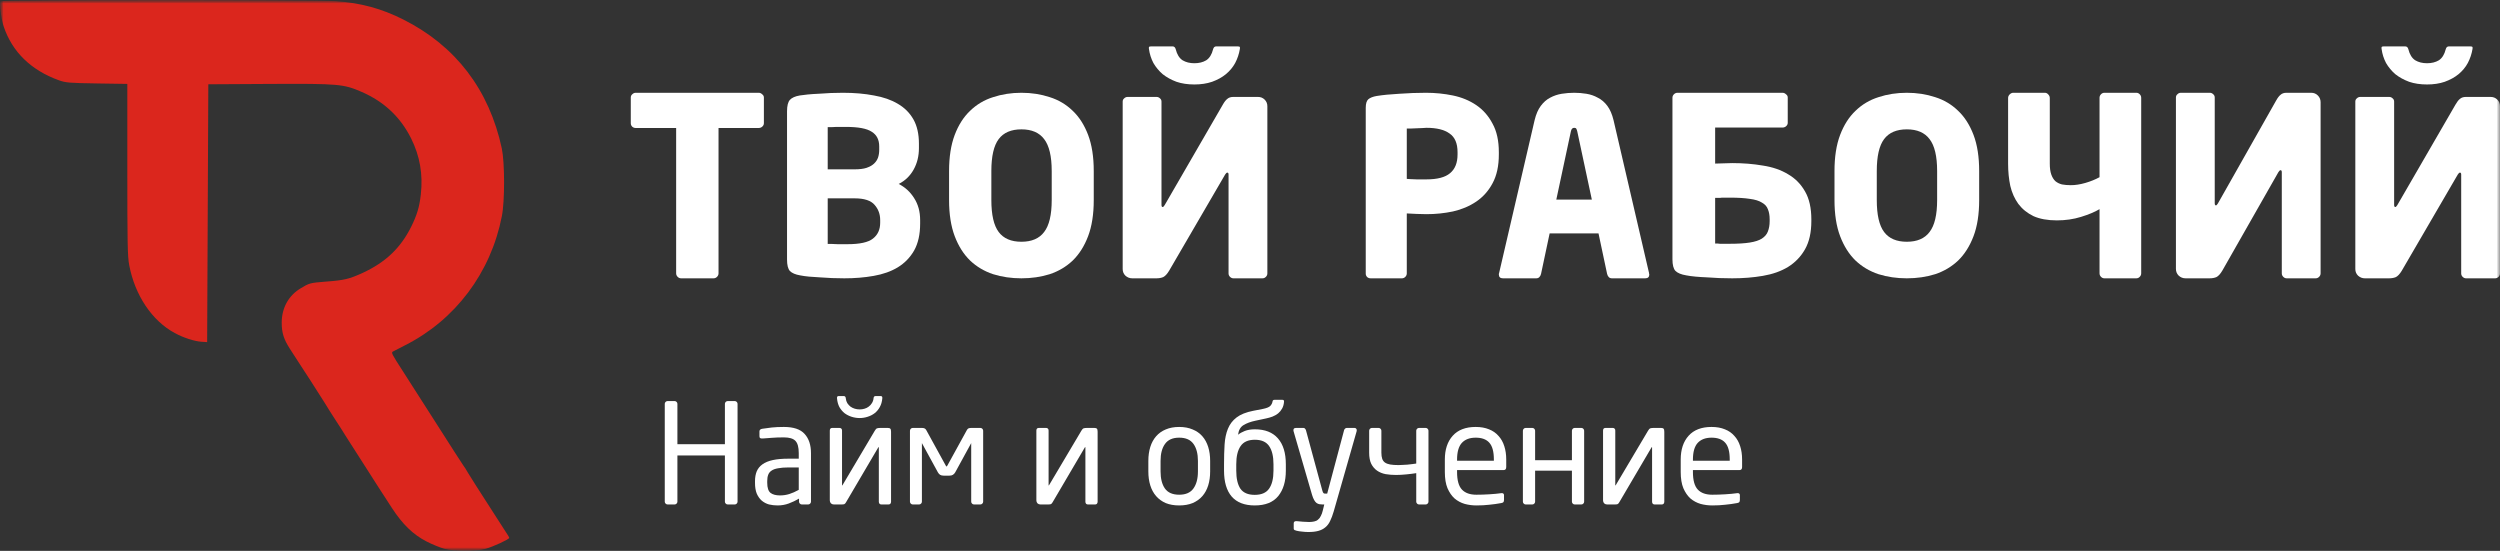 <?xml version="1.0" encoding="UTF-8"?> <svg xmlns="http://www.w3.org/2000/svg" width="354" height="78" viewBox="0 0 354 78" fill="none"><rect x="0" y="0" width="354" height="78" fill="#333333" stroke="none"/> <g clip-path="url(#clip0_50_277)"> <mask id="mask0_50_277" style="mask-type:luminance" maskUnits="userSpaceOnUse" x="0" y="0" width="354" height="78"> <path d="M354 0H0V78H354V0Z" fill="white"></path> </mask> <g mask="url(#mask0_50_277)"> <mask id="mask1_50_277" style="mask-type:luminance" maskUnits="userSpaceOnUse" x="0" y="0" width="380" height="78"> <path d="M379.227 0H0V78H379.227V0Z" fill="white"></path> </mask> <g mask="url(#mask1_50_277)"> <path d="M108.167 17.451C108.167 17.64 108.085 17.805 107.921 17.946C107.781 18.064 107.617 18.123 107.43 18.123H101.744V38.703C101.744 38.892 101.673 39.057 101.533 39.198C101.393 39.34 101.229 39.41 101.041 39.41H96.444C96.257 39.41 96.093 39.34 95.953 39.198C95.813 39.057 95.742 38.892 95.742 38.703V18.123H90.022C89.834 18.123 89.67 18.064 89.53 17.946C89.39 17.805 89.319 17.64 89.319 17.451V13.809C89.319 13.62 89.39 13.467 89.53 13.349C89.67 13.207 89.834 13.137 90.022 13.137H107.43C107.617 13.137 107.781 13.207 107.921 13.349C108.085 13.467 108.167 13.62 108.167 13.809V17.451Z" fill="white"></path> <path d="M130.292 31.677C130.292 33.196 130.007 34.462 129.439 35.475C128.871 36.464 128.099 37.258 127.122 37.857C126.168 38.432 125.032 38.835 123.714 39.065C122.418 39.295 121.033 39.41 119.556 39.41C118.988 39.41 118.409 39.399 117.818 39.376C117.227 39.353 116.648 39.319 116.079 39.273C115.534 39.249 115.023 39.215 114.546 39.169C114.069 39.123 113.659 39.065 113.319 38.996C112.637 38.881 112.149 38.674 111.853 38.375C111.58 38.075 111.444 37.535 111.444 36.752V15.761C111.444 14.978 111.58 14.437 111.853 14.138C112.126 13.839 112.592 13.632 113.251 13.517C113.546 13.471 113.921 13.425 114.375 13.379C114.852 13.332 115.364 13.298 115.909 13.275C116.477 13.229 117.057 13.194 117.648 13.171C118.238 13.148 118.806 13.137 119.351 13.137C120.965 13.137 122.43 13.263 123.748 13.517C125.066 13.747 126.19 14.138 127.122 14.691C128.077 15.243 128.815 15.979 129.337 16.9C129.86 17.821 130.121 18.971 130.121 20.352V20.974C130.121 22.102 129.871 23.115 129.371 24.012C128.871 24.91 128.168 25.589 127.258 26.049C128.168 26.51 128.894 27.177 129.439 28.052C130.007 28.926 130.292 29.962 130.292 31.159V31.677ZM124.497 20.732C124.497 19.789 124.146 19.098 123.441 18.661C122.759 18.201 121.544 17.97 119.794 17.97C119.658 17.97 119.465 17.97 119.215 17.97C118.988 17.97 118.738 17.97 118.465 17.97C118.215 17.97 117.965 17.982 117.716 18.005C117.489 18.005 117.318 18.005 117.204 18.005V23.978H121.021C121.703 23.978 122.259 23.909 122.691 23.771C123.146 23.609 123.498 23.414 123.748 23.184C124.02 22.93 124.214 22.643 124.328 22.321C124.441 21.975 124.497 21.619 124.497 21.25V20.732ZM124.634 31.159C124.634 30.33 124.373 29.617 123.85 29.018C123.328 28.397 122.385 28.086 121.021 28.086H117.204V34.542C117.34 34.542 117.534 34.542 117.784 34.542C118.056 34.542 118.329 34.554 118.601 34.577C118.897 34.577 119.17 34.577 119.419 34.577C119.692 34.577 119.885 34.577 119.999 34.577C121.749 34.577 122.953 34.312 123.611 33.783C124.293 33.254 124.634 32.506 124.634 31.539V31.159Z" fill="white"></path> <path d="M154.875 28.328C154.875 30.33 154.61 32.034 154.079 33.438C153.548 34.842 152.821 35.993 151.899 36.89C150.976 37.765 149.892 38.409 148.646 38.824C147.4 39.215 146.063 39.41 144.632 39.41C143.201 39.41 141.864 39.215 140.618 38.824C139.372 38.409 138.288 37.765 137.365 36.89C136.442 35.993 135.716 34.842 135.185 33.438C134.654 32.034 134.389 30.33 134.389 28.328V24.22C134.389 22.217 134.654 20.514 135.185 19.11C135.716 17.706 136.442 16.566 137.365 15.692C138.288 14.794 139.372 14.15 140.618 13.758C141.864 13.344 143.201 13.137 144.632 13.137C146.063 13.137 147.4 13.344 148.646 13.758C149.892 14.15 150.976 14.794 151.899 15.692C152.821 16.566 153.548 17.706 154.079 19.11C154.61 20.514 154.875 22.217 154.875 24.22V28.328ZM148.923 24.22C148.923 22.125 148.565 20.617 147.85 19.697C147.158 18.776 146.086 18.316 144.632 18.316C143.178 18.316 142.106 18.776 141.414 19.697C140.722 20.617 140.376 22.125 140.376 24.22V28.328C140.376 30.422 140.722 31.93 141.414 32.851C142.106 33.772 143.178 34.232 144.632 34.232C146.086 34.232 147.158 33.772 147.85 32.851C148.565 31.93 148.923 30.422 148.923 28.328V24.22Z" fill="white"></path> <path d="M169.128 11.961C168.178 11.961 167.331 11.835 166.589 11.581C165.847 11.305 165.198 10.947 164.642 10.509C164.108 10.049 163.668 9.519 163.32 8.919C162.995 8.297 162.787 7.64 162.694 6.949C162.67 6.834 162.67 6.741 162.694 6.672C162.717 6.603 162.821 6.568 163.007 6.568H166.032C166.264 6.568 166.415 6.707 166.485 6.983C166.67 7.721 166.995 8.239 167.459 8.539C167.923 8.816 168.479 8.954 169.128 8.954C169.777 8.954 170.334 8.816 170.798 8.539C171.261 8.239 171.586 7.721 171.772 6.983C171.842 6.707 171.991 6.568 172.224 6.568H175.25C175.436 6.568 175.54 6.603 175.563 6.672C175.586 6.741 175.586 6.834 175.563 6.949C175.447 7.64 175.227 8.297 174.902 8.919C174.578 9.519 174.137 10.049 173.58 10.509C173.047 10.947 172.398 11.305 171.633 11.581C170.89 11.835 170.056 11.961 169.128 11.961ZM158.972 14.381C158.972 14.197 159.042 14.047 159.181 13.932C159.32 13.794 159.483 13.725 159.668 13.725H163.772C163.958 13.725 164.12 13.794 164.259 13.932C164.398 14.047 164.467 14.197 164.467 14.381V29.005C164.467 29.212 164.526 29.316 164.642 29.316C164.711 29.316 164.804 29.224 164.92 29.039L173.163 14.796C173.371 14.428 173.58 14.162 173.789 14.001C173.997 13.817 174.276 13.725 174.624 13.725H178.137C178.508 13.725 178.821 13.851 179.076 14.105C179.33 14.358 179.458 14.669 179.458 15.038V38.719C179.458 38.903 179.389 39.065 179.249 39.203C179.111 39.341 178.948 39.411 178.763 39.411H174.659C174.473 39.411 174.311 39.341 174.171 39.203C174.033 39.065 173.963 38.903 173.963 38.719V24.718C173.963 24.534 173.905 24.442 173.789 24.442C173.696 24.442 173.592 24.534 173.476 24.718L165.546 38.339C165.268 38.8 164.989 39.099 164.711 39.238C164.433 39.353 164.108 39.411 163.737 39.411H160.329C159.958 39.411 159.633 39.284 159.355 39.03C159.1 38.777 158.972 38.466 158.972 38.097V14.381Z" fill="white"></path> <path d="M212.236 21.871C212.236 23.502 211.938 24.864 211.342 25.959C210.769 27.03 210.001 27.892 209.038 28.545C208.074 29.197 206.974 29.663 205.736 29.942C204.52 30.198 203.271 30.326 201.987 30.326C201.574 30.326 201.115 30.315 200.611 30.292C200.107 30.268 199.637 30.245 199.201 30.222V38.712C199.201 38.898 199.132 39.061 198.995 39.201C198.857 39.34 198.696 39.41 198.514 39.41H194.076C193.894 39.41 193.733 39.352 193.595 39.236C193.458 39.096 193.389 38.933 193.389 38.746V15.268C193.389 14.662 193.515 14.255 193.767 14.045C194.019 13.836 194.409 13.684 194.936 13.591C195.808 13.451 196.874 13.347 198.135 13.277C199.419 13.184 200.68 13.137 201.919 13.137C203.226 13.137 204.497 13.265 205.736 13.521C206.974 13.777 208.074 14.232 209.038 14.884C210.001 15.536 210.769 16.41 211.342 17.504C211.938 18.576 212.236 19.927 212.236 21.557V21.871ZM206.389 21.557C206.389 20.299 206.011 19.414 205.254 18.902C204.52 18.366 203.431 18.098 201.987 18.098C201.873 18.098 201.678 18.11 201.402 18.133C201.127 18.133 200.841 18.145 200.543 18.168C200.267 18.168 199.992 18.18 199.717 18.203C199.465 18.203 199.293 18.203 199.201 18.203V25.331C199.293 25.331 199.465 25.342 199.717 25.365C199.992 25.365 200.279 25.377 200.577 25.4C200.898 25.4 201.184 25.4 201.437 25.4C201.712 25.4 201.896 25.4 201.987 25.4C203.523 25.4 204.635 25.109 205.323 24.527C206.034 23.944 206.389 23.059 206.389 21.871V21.557Z" fill="white"></path> <path d="M233.542 38.851C233.542 39.224 233.35 39.41 232.968 39.41H228.241C228.06 39.41 227.914 39.352 227.801 39.236C227.689 39.119 227.611 38.968 227.565 38.782L226.349 33.052H219.428L218.212 38.782C218.167 38.968 218.089 39.119 217.976 39.236C217.863 39.352 217.717 39.41 217.537 39.41H212.81C212.428 39.41 212.236 39.224 212.236 38.851C212.236 38.828 212.236 38.805 212.236 38.782C212.258 38.758 212.27 38.723 212.27 38.677L217.301 17.015C217.503 16.177 217.796 15.501 218.179 14.989C218.561 14.476 219 14.092 219.496 13.836C220.013 13.556 220.565 13.37 221.15 13.277C221.735 13.184 222.32 13.137 222.906 13.137C223.491 13.137 224.065 13.184 224.628 13.277C225.213 13.37 225.753 13.556 226.249 13.836C226.766 14.092 227.216 14.476 227.599 14.989C227.982 15.501 228.274 16.177 228.477 17.015L233.508 38.677C233.508 38.723 233.508 38.758 233.508 38.782C233.53 38.805 233.542 38.828 233.542 38.851ZM223.344 18.622C223.299 18.436 223.254 18.308 223.209 18.238C223.165 18.145 223.063 18.098 222.906 18.098C222.658 18.098 222.5 18.273 222.433 18.622L220.373 28.265H225.405L223.344 18.622Z" fill="white"></path> <path d="M236.819 13.836C236.819 13.649 236.891 13.486 237.032 13.347C237.175 13.207 237.341 13.137 237.531 13.137H252.396C252.586 13.137 252.753 13.207 252.894 13.347C253.06 13.463 253.143 13.614 253.143 13.801V17.399C253.143 17.586 253.06 17.749 252.894 17.888C252.753 18.005 252.586 18.063 252.396 18.063H242.865V23.164C243.268 23.141 243.671 23.129 244.074 23.129C244.477 23.106 244.88 23.094 245.283 23.094C246.824 23.094 248.27 23.211 249.623 23.444C250.997 23.653 252.183 24.061 253.18 24.667C254.196 25.249 255.003 26.064 255.596 27.112C256.189 28.137 256.486 29.453 256.486 31.06V31.305C256.486 32.912 256.189 34.24 255.596 35.288C255.003 36.336 254.196 37.175 253.18 37.803C252.183 38.409 250.997 38.828 249.623 39.061C248.27 39.294 246.824 39.41 245.283 39.41C244.691 39.41 244.086 39.399 243.469 39.376C242.853 39.352 242.249 39.317 241.656 39.271C241.087 39.248 240.554 39.213 240.055 39.166C239.558 39.12 239.131 39.061 238.775 38.991C238.064 38.875 237.554 38.665 237.246 38.362C236.962 38.06 236.819 37.512 236.819 36.72V13.836ZM244.963 34.519C246.101 34.519 247.038 34.461 247.774 34.344C248.507 34.228 249.077 34.042 249.481 33.785C249.907 33.506 250.19 33.168 250.334 32.772C250.5 32.353 250.584 31.864 250.584 31.305V31.06C250.584 30.501 250.5 30.024 250.334 29.628C250.19 29.232 249.907 28.917 249.481 28.684C249.077 28.428 248.507 28.254 247.774 28.16C247.038 28.044 246.101 27.986 244.963 27.986C244.584 27.986 244.288 27.986 244.074 27.986C243.861 27.986 243.683 27.997 243.54 28.021C243.422 28.021 243.316 28.021 243.221 28.021C243.126 28.021 243.007 28.021 242.865 28.021V34.484C243.007 34.484 243.126 34.484 243.221 34.484C243.316 34.484 243.422 34.496 243.54 34.519C243.683 34.519 243.861 34.519 244.074 34.519C244.288 34.519 244.584 34.519 244.963 34.519Z" fill="white"></path> <path d="M280.25 28.328C280.25 30.33 279.987 32.034 279.455 33.438C278.923 34.842 278.196 35.993 277.275 36.89C276.351 37.765 275.268 38.409 274.022 38.824C272.777 39.215 271.438 39.41 270.007 39.41C268.576 39.41 267.237 39.215 265.992 38.824C264.746 38.409 263.663 37.765 262.739 36.89C261.817 35.993 261.091 34.842 260.559 33.438C260.027 32.034 259.764 30.33 259.764 28.328V24.22C259.764 22.217 260.027 20.514 260.559 19.11C261.091 17.706 261.817 16.566 262.739 15.692C263.663 14.794 264.746 14.15 265.992 13.758C267.237 13.344 268.576 13.137 270.007 13.137C271.438 13.137 272.777 13.344 274.022 13.758C275.268 14.15 276.351 14.794 277.275 15.692C278.196 16.566 278.923 17.706 279.455 19.11C279.987 20.514 280.25 22.217 280.25 24.22V28.328ZM274.298 24.22C274.298 22.125 273.941 20.617 273.225 19.697C272.533 18.776 271.46 18.316 270.007 18.316C268.554 18.316 267.481 18.776 266.789 19.697C266.096 20.617 265.752 22.125 265.752 24.22V28.328C265.752 30.422 266.096 31.93 266.789 32.851C267.481 33.772 268.554 34.232 270.007 34.232C271.46 34.232 272.533 33.772 273.225 32.851C273.941 31.93 274.298 30.422 274.298 28.328V24.22Z" fill="white"></path> <path d="M297.294 29.615C296.624 30.016 295.751 30.381 294.67 30.712C293.609 31.042 292.47 31.206 291.251 31.206C289.94 31.206 288.834 31.006 287.938 30.605C287.064 30.181 286.35 29.604 285.797 28.873C285.269 28.142 284.887 27.293 284.658 26.327C284.45 25.337 284.347 24.288 284.347 23.18V13.879C284.347 13.691 284.418 13.526 284.554 13.384C284.716 13.219 284.887 13.137 285.072 13.137H289.559C289.743 13.137 289.905 13.219 290.044 13.384C290.182 13.526 290.25 13.691 290.25 13.879V23.18C290.25 23.793 290.319 24.299 290.458 24.7C290.597 25.101 290.791 25.419 291.044 25.655C291.299 25.867 291.609 26.02 291.975 26.115C292.344 26.185 292.758 26.221 293.22 26.221C293.864 26.221 294.553 26.115 295.291 25.902C296.026 25.69 296.695 25.419 297.294 25.089V13.844C297.294 13.655 297.362 13.491 297.5 13.349C297.637 13.207 297.798 13.137 297.983 13.137H302.505C302.69 13.137 302.851 13.207 302.987 13.349C303.126 13.491 303.194 13.655 303.194 13.844V38.703C303.194 38.892 303.126 39.057 302.987 39.198C302.851 39.34 302.69 39.41 302.505 39.41H297.983C297.798 39.41 297.637 39.34 297.5 39.198C297.362 39.057 297.294 38.892 297.294 38.703V29.615Z" fill="white"></path> <path d="M308.111 13.809C308.111 13.62 308.18 13.467 308.32 13.349C308.459 13.207 308.62 13.137 308.806 13.137H312.912C313.095 13.137 313.258 13.207 313.398 13.349C313.538 13.467 313.606 13.62 313.606 13.809V28.767C313.606 28.979 313.665 29.085 313.78 29.085C313.85 29.085 313.942 28.991 314.059 28.802L322.303 14.233C322.511 13.856 322.72 13.585 322.928 13.42C323.137 13.231 323.414 13.137 323.763 13.137H327.274C327.646 13.137 327.959 13.267 328.213 13.526C328.47 13.785 328.597 14.103 328.597 14.481V38.703C328.597 38.892 328.528 39.057 328.388 39.198C328.249 39.34 328.086 39.41 327.9 39.41H323.796C323.611 39.41 323.45 39.34 323.31 39.198C323.17 39.057 323.102 38.892 323.102 38.703V24.382C323.102 24.193 323.043 24.099 322.928 24.099C322.835 24.099 322.73 24.193 322.616 24.382L314.685 38.314C314.405 38.786 314.128 39.092 313.85 39.234C313.571 39.352 313.248 39.41 312.876 39.41H309.467C309.096 39.41 308.772 39.281 308.493 39.021C308.238 38.762 308.111 38.444 308.111 38.067V13.809Z" fill="white"></path> <path d="M343.67 11.961C342.719 11.961 341.874 11.835 341.131 11.581C340.388 11.305 339.739 10.947 339.183 10.509C338.651 10.049 338.21 9.519 337.862 8.919C337.537 8.297 337.328 7.64 337.236 6.949C337.213 6.834 337.213 6.741 337.236 6.672C337.259 6.603 337.364 6.568 337.549 6.568H340.574C340.805 6.568 340.959 6.707 341.027 6.983C341.213 7.721 341.535 8.239 342.002 8.539C342.465 8.816 343.022 8.954 343.67 8.954C344.319 8.954 344.876 8.816 345.339 8.539C345.802 8.239 346.128 7.721 346.314 6.983C346.382 6.707 346.532 6.568 346.767 6.568H349.792C349.977 6.568 350.082 6.603 350.105 6.672C350.127 6.741 350.127 6.834 350.105 6.949C349.988 7.64 349.769 8.297 349.443 8.919C349.12 9.519 348.678 10.049 348.123 10.509C347.589 10.947 346.94 11.305 346.174 11.581C345.434 11.835 344.597 11.961 343.67 11.961ZM333.514 14.381C333.514 14.197 333.583 14.047 333.723 13.932C333.862 13.794 334.025 13.725 334.211 13.725H338.315C338.5 13.725 338.661 13.794 338.801 13.932C338.941 14.047 339.009 14.197 339.009 14.381V29.005C339.009 29.212 339.068 29.316 339.183 29.316C339.253 29.316 339.345 29.224 339.462 29.039L347.706 14.796C347.914 14.428 348.123 14.162 348.331 14.001C348.54 13.817 348.817 13.725 349.166 13.725H352.68C353.049 13.725 353.362 13.851 353.618 14.105C353.873 14.358 354 14.669 354 15.038V38.719C354 38.903 353.931 39.065 353.791 39.203C353.652 39.341 353.491 39.411 353.305 39.411H349.199C349.016 39.411 348.853 39.341 348.713 39.203C348.573 39.065 348.505 38.903 348.505 38.719V24.718C348.505 24.534 348.446 24.442 348.331 24.442C348.238 24.442 348.133 24.534 348.019 24.718L340.088 38.339C339.808 38.8 339.531 39.099 339.253 39.238C338.974 39.353 338.651 39.411 338.279 39.411H334.87C334.499 39.411 334.175 39.284 333.896 39.03C333.641 38.777 333.514 38.466 333.514 38.097V14.381Z" fill="white"></path> <path d="M0.525 3.756C0.158 2.671 -0.126 0.484 0.057 0.184C0.208 -0.05 44.281 -0.067 47.603 0.167C51.093 0.417 54.048 1.219 57.086 2.754C64.515 6.476 69.273 12.702 71.059 21.03C71.477 23.017 71.493 28.491 71.059 30.628C69.507 38.606 64.482 45.299 57.336 48.904C56.518 49.321 55.734 49.722 55.617 49.788C55.383 49.939 55.467 50.122 57.003 52.492C57.47 53.227 58.238 54.412 58.689 55.129C59.49 56.398 60.575 58.084 62.395 60.921C62.896 61.706 63.764 63.057 64.315 63.926C64.866 64.793 65.45 65.695 65.617 65.928C65.8 66.162 66.051 66.563 66.201 66.847C66.352 67.114 66.902 67.981 67.403 68.766C68.488 70.435 69.106 71.403 70.191 73.105C70.625 73.79 71.243 74.741 71.544 75.208C71.861 75.676 72.111 76.093 72.111 76.16C72.111 76.36 69.841 77.412 68.755 77.712C67.32 78.096 64.398 78.096 62.929 77.712C62.328 77.545 61.176 77.078 60.375 76.661C58.472 75.676 57.003 74.24 55.5 71.937C53.797 69.317 53.28 68.515 51.911 66.362C51.226 65.278 50.208 63.692 49.657 62.84C49.106 61.973 48.522 61.071 48.371 60.804C48.205 60.554 47.787 59.886 47.42 59.336C47.053 58.785 46.418 57.767 46.001 57.082C45.567 56.398 44.665 54.962 43.981 53.911C43.296 52.86 42.512 51.658 42.245 51.241C41.977 50.823 41.443 50.005 41.059 49.404C40.191 48.069 39.891 47.135 39.891 45.699C39.891 43.613 40.842 41.877 42.545 40.842C43.814 40.075 43.88 40.058 46.151 39.874C48.705 39.691 49.473 39.507 51.36 38.639C54.599 37.137 56.685 35.151 58.188 32.18C59.039 30.477 59.39 29.326 59.59 27.523C59.907 24.686 59.456 22.099 58.221 19.612C56.702 16.574 54.398 14.404 51.226 13.019C48.639 11.901 48.021 11.834 38.221 11.884L29.624 11.934L18.188 11.884L13.814 11.817C9.74 11.751 9.34 11.717 8.338 11.367C4.398 9.948 1.727 7.344 0.525 3.756Z" fill="#DB261D"></path> <path d="M18.028 11.495L29.5 11.546L29.416 29.994L29.332 48.442L28.495 48.391C27.474 48.307 26 47.833 24.744 47.156C21.528 45.429 19.1 41.807 18.296 37.542C18.061 36.341 18.028 34.344 18.028 23.816V11.495Z" fill="#DB261D"></path> </g> <path d="M104.437 71.037C104.437 71.142 104.397 71.234 104.319 71.313C104.24 71.392 104.148 71.431 104.043 71.431H103.04C102.935 71.431 102.844 71.392 102.765 71.313C102.686 71.234 102.647 71.142 102.647 71.037V64.495H95.921V71.037C95.921 71.142 95.882 71.234 95.803 71.313C95.724 71.392 95.633 71.431 95.528 71.431H94.525C94.42 71.431 94.328 71.392 94.249 71.313C94.171 71.234 94.131 71.142 94.131 71.037V57.185C94.131 57.08 94.171 56.988 94.249 56.909C94.328 56.83 94.42 56.791 94.525 56.791H95.528C95.633 56.791 95.724 56.83 95.803 56.909C95.882 56.988 95.921 57.08 95.921 57.185V62.899H102.647V57.185C102.647 57.08 102.686 56.988 102.765 56.909C102.844 56.83 102.935 56.791 103.04 56.791H104.043C104.148 56.791 104.24 56.83 104.319 56.909C104.397 56.988 104.437 57.08 104.437 57.185V71.037Z" fill="white"></path> <path d="M114.835 71.037C114.835 71.143 114.795 71.235 114.717 71.313C114.638 71.392 114.546 71.432 114.441 71.432H113.537C113.432 71.432 113.34 71.392 113.261 71.313C113.183 71.235 113.143 71.143 113.143 71.037V70.604C112.671 70.88 112.186 71.11 111.688 71.294C111.19 71.478 110.665 71.57 110.115 71.57C109.695 71.57 109.289 71.524 108.895 71.432C108.515 71.326 108.174 71.149 107.873 70.9C107.584 70.65 107.348 70.322 107.165 69.914C106.994 69.507 106.909 68.995 106.909 68.377V68.141C106.909 67.615 106.988 67.156 107.145 66.761C107.315 66.354 107.584 66.019 107.951 65.757C108.331 65.481 108.823 65.277 109.426 65.146C110.029 65.014 110.77 64.949 111.649 64.949H113.104V64.16C113.104 63.333 112.947 62.755 112.632 62.426C112.317 62.098 111.773 61.934 111 61.934C110.357 61.934 109.793 61.953 109.308 61.993C108.823 62.019 108.384 62.052 107.991 62.091C107.886 62.105 107.781 62.091 107.676 62.052C107.584 62.013 107.538 61.921 107.538 61.776V61.086C107.538 60.876 107.676 60.751 107.951 60.712C108.358 60.646 108.797 60.587 109.269 60.535C109.754 60.482 110.331 60.456 111 60.456C112.363 60.456 113.34 60.784 113.93 61.441C114.533 62.098 114.835 63.004 114.835 64.16V71.037ZM113.104 66.19H111.649C111.059 66.19 110.567 66.23 110.174 66.308C109.78 66.374 109.472 66.486 109.249 66.643C109.026 66.788 108.869 66.985 108.777 67.234C108.685 67.471 108.64 67.766 108.64 68.121V68.358C108.64 69.067 108.797 69.546 109.112 69.796C109.426 70.033 109.872 70.151 110.449 70.151C110.908 70.151 111.347 70.085 111.767 69.954C112.186 69.822 112.632 69.625 113.104 69.363V66.19Z" fill="white"></path> <path d="M124.934 56.416C124.895 56.876 124.777 57.283 124.58 57.638C124.397 57.979 124.154 58.269 123.853 58.505C123.564 58.728 123.23 58.899 122.85 59.017C122.482 59.136 122.109 59.195 121.729 59.195C121.348 59.195 120.968 59.136 120.588 59.017C120.221 58.899 119.886 58.728 119.585 58.505C119.296 58.269 119.054 57.979 118.857 57.638C118.674 57.283 118.562 56.876 118.523 56.416C118.51 56.337 118.516 56.265 118.543 56.199C118.569 56.121 118.634 56.081 118.739 56.081H119.467C119.65 56.081 119.749 56.186 119.762 56.397C119.788 56.659 119.86 56.889 119.978 57.086C120.109 57.283 120.26 57.447 120.431 57.579C120.614 57.71 120.817 57.809 121.04 57.874C121.263 57.94 121.493 57.973 121.729 57.973C121.965 57.973 122.194 57.94 122.417 57.874C122.64 57.809 122.836 57.71 123.007 57.579C123.19 57.447 123.341 57.283 123.459 57.086C123.59 56.889 123.669 56.659 123.695 56.397C123.708 56.186 123.807 56.081 123.99 56.081H124.718C124.823 56.081 124.888 56.121 124.915 56.199C124.941 56.265 124.947 56.337 124.934 56.416ZM117.5 70.86V60.968C117.5 60.718 117.618 60.594 117.854 60.594H118.877C118.982 60.594 119.067 60.627 119.133 60.692C119.198 60.745 119.231 60.837 119.231 60.968V68.692C119.231 68.719 119.237 68.739 119.251 68.752C119.264 68.752 119.277 68.739 119.29 68.712L123.872 60.988C123.977 60.804 124.082 60.692 124.187 60.653C124.305 60.613 124.469 60.594 124.679 60.594H125.701C125.885 60.594 126.009 60.633 126.075 60.712C126.14 60.778 126.173 60.922 126.173 61.145V71.037C126.173 71.156 126.14 71.254 126.075 71.333C126.009 71.399 125.924 71.432 125.819 71.432H124.797C124.692 71.432 124.606 71.399 124.541 71.333C124.475 71.254 124.443 71.162 124.443 71.057V63.372C124.443 63.28 124.416 63.274 124.364 63.352L119.801 71.116C119.723 71.261 119.637 71.353 119.546 71.392C119.454 71.418 119.329 71.432 119.172 71.432H118.071C117.913 71.432 117.776 71.379 117.658 71.274C117.553 71.156 117.5 71.018 117.5 70.86Z" fill="white"></path> <path d="M139.215 71.037C139.215 71.143 139.175 71.235 139.097 71.313C139.018 71.392 138.926 71.432 138.821 71.432H137.917C137.812 71.432 137.72 71.392 137.641 71.313C137.563 71.235 137.523 71.143 137.523 71.037V62.742L135.262 66.88C135.17 67.037 135.058 67.156 134.927 67.234C134.809 67.313 134.639 67.353 134.416 67.353H133.649C133.426 67.353 133.249 67.313 133.118 67.234C133 67.156 132.895 67.037 132.803 66.88L130.542 62.742V71.037C130.542 71.143 130.502 71.235 130.424 71.313C130.345 71.392 130.253 71.432 130.148 71.432H129.244C129.139 71.432 129.047 71.392 128.968 71.313C128.89 71.235 128.85 71.143 128.85 71.037V60.988C128.85 60.883 128.89 60.791 128.968 60.712C129.047 60.633 129.139 60.594 129.244 60.594H130.522C130.679 60.594 130.804 60.614 130.896 60.653C131.001 60.692 131.086 60.771 131.151 60.889L133.924 65.934C133.964 66.013 133.996 66.052 134.023 66.052C134.062 66.052 134.101 66.013 134.141 65.934L136.914 60.889C136.979 60.771 137.058 60.692 137.15 60.653C137.255 60.614 137.386 60.594 137.543 60.594H138.821C138.926 60.594 139.018 60.633 139.097 60.712C139.175 60.791 139.215 60.883 139.215 60.988V71.037Z" fill="white"></path> <path d="M146.75 60.968C146.75 60.718 146.868 60.594 147.104 60.594H148.127C148.232 60.594 148.317 60.627 148.383 60.692C148.448 60.745 148.481 60.837 148.481 60.968V68.693C148.481 68.719 148.487 68.739 148.501 68.752C148.514 68.752 148.527 68.739 148.54 68.712L153.122 60.988C153.227 60.804 153.332 60.692 153.437 60.653C153.555 60.614 153.719 60.594 153.929 60.594H154.951C155.135 60.594 155.259 60.633 155.325 60.712C155.39 60.778 155.423 60.922 155.423 61.145V71.037C155.423 71.156 155.39 71.254 155.325 71.333C155.259 71.399 155.174 71.432 155.069 71.432H154.047C153.942 71.432 153.856 71.399 153.791 71.333C153.725 71.254 153.693 71.162 153.693 71.057V63.372C153.693 63.28 153.666 63.274 153.614 63.352L149.051 71.116C148.973 71.261 148.887 71.353 148.796 71.392C148.704 71.418 148.579 71.432 148.422 71.432H147.321C147.163 71.432 147.026 71.379 146.908 71.274C146.803 71.156 146.75 71.018 146.75 70.86V60.968Z" fill="white"></path> <path d="M171.357 66.761C171.357 67.484 171.266 68.141 171.082 68.732C170.898 69.323 170.623 69.829 170.256 70.249C169.889 70.67 169.43 70.998 168.879 71.235C168.329 71.458 167.693 71.57 166.972 71.57C166.251 71.57 165.615 71.458 165.064 71.235C164.526 70.998 164.074 70.67 163.707 70.249C163.34 69.829 163.065 69.323 162.881 68.732C162.697 68.141 162.606 67.484 162.606 66.761V65.264C162.606 64.541 162.697 63.885 162.881 63.293C163.065 62.702 163.34 62.196 163.707 61.776C164.074 61.356 164.526 61.034 165.064 60.81C165.615 60.574 166.251 60.456 166.972 60.456C167.693 60.456 168.329 60.574 168.879 60.81C169.43 61.034 169.889 61.356 170.256 61.776C170.623 62.196 170.898 62.702 171.082 63.293C171.266 63.885 171.357 64.541 171.357 65.264V66.761ZM169.627 65.264C169.627 64.252 169.417 63.451 168.997 62.86C168.578 62.269 167.903 61.973 166.972 61.973C166.054 61.973 165.385 62.269 164.966 62.86C164.546 63.438 164.336 64.239 164.336 65.264V66.761C164.336 67.773 164.54 68.574 164.946 69.165C165.366 69.757 166.041 70.052 166.972 70.052C167.889 70.052 168.558 69.763 168.978 69.185C169.41 68.594 169.627 67.786 169.627 66.761V65.264Z" fill="white"></path> <path d="M182.075 66.643C182.075 68.167 181.714 69.369 180.993 70.249C180.272 71.129 179.164 71.57 177.67 71.57C176.227 71.57 175.139 71.149 174.405 70.308C173.684 69.468 173.323 68.246 173.323 66.643V65.737C173.323 64.712 173.349 63.779 173.402 62.939C173.454 62.098 173.612 61.356 173.874 60.712C174.136 60.068 174.543 59.536 175.093 59.116C175.657 58.682 176.444 58.367 177.453 58.17L178.869 57.894C179.367 57.789 179.702 57.651 179.872 57.48C180.043 57.296 180.148 57.093 180.187 56.869C180.2 56.699 180.298 56.613 180.482 56.613H181.583C181.754 56.613 181.832 56.699 181.819 56.869C181.793 57.25 181.701 57.579 181.544 57.855C181.4 58.117 181.21 58.347 180.974 58.544C180.738 58.728 180.469 58.879 180.167 58.998C179.879 59.103 179.577 59.188 179.263 59.254L177.788 59.569C177.093 59.714 176.522 59.924 176.077 60.2C175.644 60.462 175.388 60.916 175.31 61.559C175.546 61.362 175.86 61.185 176.254 61.027C176.66 60.87 177.139 60.791 177.689 60.791C179.118 60.791 180.207 61.218 180.954 62.072C181.701 62.925 182.075 64.147 182.075 65.737V66.643ZM180.325 65.737C180.325 64.62 180.121 63.766 179.715 63.175C179.308 62.571 178.633 62.269 177.689 62.269C176.745 62.269 176.07 62.571 175.664 63.175C175.257 63.766 175.054 64.62 175.054 65.737V66.643C175.054 67.76 175.251 68.614 175.644 69.205C176.05 69.783 176.726 70.072 177.67 70.072C178.614 70.072 179.289 69.783 179.695 69.205C180.115 68.614 180.325 67.76 180.325 66.643V65.737Z" fill="white"></path> <path d="M188.854 72.417C188.697 72.956 188.526 73.409 188.343 73.777C188.172 74.144 187.949 74.44 187.674 74.663C187.399 74.9 187.064 75.07 186.671 75.176C186.291 75.281 185.819 75.333 185.255 75.333C184.98 75.333 184.685 75.314 184.37 75.274C184.068 75.248 183.813 75.209 183.603 75.156C183.485 75.13 183.387 75.097 183.308 75.057C183.229 75.018 183.19 74.946 183.19 74.841V74.112C183.19 73.875 183.334 73.77 183.623 73.796C183.846 73.823 184.134 73.849 184.488 73.875C184.855 73.901 185.15 73.915 185.373 73.915C185.648 73.915 185.891 73.888 186.101 73.836C186.31 73.796 186.487 73.711 186.632 73.579C186.789 73.461 186.92 73.29 187.025 73.067C187.143 72.857 187.241 72.581 187.32 72.24L187.517 71.432H187.241C187.097 71.432 186.953 71.418 186.809 71.392C186.678 71.366 186.546 71.307 186.415 71.215C186.297 71.123 186.186 70.985 186.081 70.801C185.976 70.617 185.878 70.374 185.786 70.072L183.17 61.067C183.131 60.935 183.138 60.824 183.19 60.732C183.256 60.64 183.36 60.594 183.505 60.594H184.586C184.665 60.594 184.731 60.627 184.783 60.692C184.849 60.758 184.894 60.83 184.921 60.909L187.241 69.461C187.294 69.658 187.353 69.783 187.418 69.835C187.484 69.875 187.549 69.895 187.615 69.895H187.93L190.329 60.889C190.355 60.81 190.401 60.745 190.467 60.692C190.532 60.627 190.611 60.594 190.703 60.594H191.804C191.922 60.594 192.007 60.64 192.06 60.732C192.125 60.824 192.138 60.935 192.099 61.067L188.854 72.417Z" fill="white"></path> <path d="M202.271 71.037C202.271 71.143 202.232 71.235 202.153 71.313C202.074 71.392 201.983 71.432 201.878 71.432H200.934C200.829 71.432 200.737 71.392 200.658 71.313C200.58 71.235 200.54 71.143 200.54 71.037V66.998C200.134 67.064 199.662 67.123 199.124 67.175C198.587 67.228 198.102 67.254 197.669 67.254C197.158 67.254 196.666 67.215 196.194 67.136C195.735 67.044 195.335 66.88 194.994 66.643C194.653 66.407 194.378 66.085 194.168 65.678C193.972 65.27 193.873 64.745 193.873 64.101V60.988C193.873 60.883 193.913 60.791 193.991 60.712C194.07 60.633 194.162 60.594 194.267 60.594H195.211C195.316 60.594 195.407 60.633 195.486 60.712C195.565 60.791 195.604 60.883 195.604 60.988V64.101C195.604 64.443 195.643 64.732 195.722 64.968C195.801 65.192 195.932 65.369 196.115 65.5C196.312 65.632 196.561 65.724 196.863 65.776C197.177 65.829 197.564 65.855 198.023 65.855C198.141 65.855 198.311 65.849 198.534 65.835C198.77 65.822 199.013 65.809 199.262 65.796C199.511 65.77 199.747 65.743 199.97 65.717C200.206 65.691 200.396 65.665 200.54 65.638V60.988C200.54 60.883 200.58 60.791 200.658 60.712C200.737 60.633 200.829 60.594 200.934 60.594H201.878C201.983 60.594 202.074 60.633 202.153 60.712C202.232 60.791 202.271 60.883 202.271 60.988V71.037Z" fill="white"></path> <path d="M213.283 66.131C213.283 66.42 213.158 66.564 212.909 66.564H206.321V66.84C206.321 68.01 206.55 68.837 207.009 69.323C207.468 69.809 208.15 70.052 209.054 70.052C209.631 70.052 210.241 70.033 210.883 69.993C211.539 69.954 212.096 69.901 212.555 69.835C212.673 69.809 212.771 69.822 212.85 69.875C212.928 69.914 212.968 69.993 212.968 70.111V70.781C212.968 70.913 212.942 71.018 212.889 71.097C212.837 71.162 212.732 71.208 212.575 71.235C212.011 71.34 211.447 71.418 210.883 71.471C210.333 71.537 209.723 71.57 209.054 71.57C208.49 71.57 207.94 71.497 207.402 71.353C206.865 71.195 206.386 70.939 205.967 70.584C205.56 70.216 205.226 69.73 204.964 69.126C204.714 68.522 204.59 67.76 204.59 66.84V65.067C204.59 63.648 204.964 62.525 205.711 61.697C206.458 60.87 207.54 60.456 208.956 60.456C209.677 60.456 210.306 60.568 210.844 60.791C211.381 61.001 211.827 61.31 212.181 61.717C212.548 62.111 212.824 62.597 213.007 63.175C213.191 63.74 213.283 64.371 213.283 65.067V66.131ZM211.532 65.067C211.532 63.95 211.316 63.155 210.883 62.682C210.464 62.21 209.821 61.973 208.956 61.973C208.104 61.973 207.448 62.223 206.989 62.722C206.543 63.221 206.321 64.003 206.321 65.067V65.244H211.532V65.067Z" fill="white"></path> <path d="M224.315 71.037C224.315 71.143 224.275 71.235 224.197 71.313C224.118 71.392 224.026 71.432 223.921 71.432H222.977C222.872 71.432 222.781 71.392 222.702 71.313C222.623 71.235 222.584 71.143 222.584 71.037V66.643H217.372V71.037C217.372 71.143 217.333 71.235 217.254 71.313C217.176 71.392 217.084 71.432 216.979 71.432H216.035C215.93 71.432 215.838 71.392 215.76 71.313C215.681 71.235 215.642 71.143 215.642 71.037V60.988C215.642 60.883 215.681 60.791 215.76 60.712C215.838 60.633 215.93 60.594 216.035 60.594H216.979C217.084 60.594 217.176 60.633 217.254 60.712C217.333 60.791 217.372 60.883 217.372 60.988V65.165H222.584V60.988C222.584 60.883 222.623 60.791 222.702 60.712C222.781 60.633 222.872 60.594 222.977 60.594H223.921C224.026 60.594 224.118 60.633 224.197 60.712C224.275 60.791 224.315 60.883 224.315 60.988V71.037Z" fill="white"></path> <path d="M226.992 60.968C226.992 60.718 227.11 60.594 227.346 60.594H228.369C228.474 60.594 228.559 60.627 228.624 60.692C228.69 60.745 228.723 60.837 228.723 60.968V68.693C228.723 68.719 228.729 68.739 228.742 68.752C228.755 68.752 228.769 68.739 228.782 68.712L233.364 60.988C233.469 60.804 233.574 60.692 233.679 60.653C233.797 60.614 233.961 60.594 234.17 60.594H235.193C235.377 60.594 235.501 60.633 235.567 60.712C235.632 60.778 235.665 60.922 235.665 61.145V71.037C235.665 71.156 235.632 71.254 235.567 71.333C235.501 71.399 235.416 71.432 235.311 71.432H234.288C234.183 71.432 234.098 71.399 234.033 71.333C233.967 71.254 233.934 71.162 233.934 71.057V63.372C233.934 63.28 233.908 63.274 233.856 63.352L229.293 71.116C229.214 71.261 229.129 71.353 229.037 71.392C228.946 71.418 228.821 71.432 228.664 71.432H227.562C227.405 71.432 227.267 71.379 227.149 71.274C227.044 71.156 226.992 71.018 226.992 70.86V60.968Z" fill="white"></path> <path d="M246.681 66.131C246.681 66.42 246.557 66.564 246.308 66.564H239.719V66.84C239.719 68.01 239.949 68.837 240.408 69.323C240.867 69.809 241.548 70.052 242.453 70.052C243.03 70.052 243.64 70.033 244.282 69.993C244.938 69.954 245.495 69.901 245.954 69.835C246.072 69.809 246.17 69.822 246.249 69.875C246.327 69.914 246.367 69.993 246.367 70.111V70.781C246.367 70.913 246.341 71.018 246.288 71.097C246.236 71.162 246.131 71.208 245.973 71.235C245.41 71.34 244.846 71.418 244.282 71.471C243.731 71.537 243.122 71.57 242.453 71.57C241.889 71.57 241.339 71.497 240.801 71.353C240.264 71.195 239.785 70.939 239.365 70.584C238.959 70.216 238.625 69.73 238.362 69.126C238.113 68.522 237.989 67.76 237.989 66.84V65.067C237.989 63.648 238.362 62.525 239.11 61.697C239.857 60.87 240.939 60.456 242.355 60.456C243.076 60.456 243.705 60.568 244.243 60.791C244.78 61.001 245.226 61.31 245.58 61.717C245.947 62.111 246.223 62.597 246.406 63.175C246.59 63.74 246.681 64.371 246.681 65.067V66.131ZM244.931 65.067C244.931 63.95 244.715 63.155 244.282 62.682C243.863 62.21 243.22 61.973 242.355 61.973C241.503 61.973 240.847 62.223 240.388 62.722C239.942 63.221 239.719 64.003 239.719 65.067V65.244H244.931V65.067Z" fill="white"></path> </g> </g> <defs> <clipPath id="clip0_50_277"> <rect width="354" height="78" fill="white"></rect> </clipPath> </defs> </svg> 